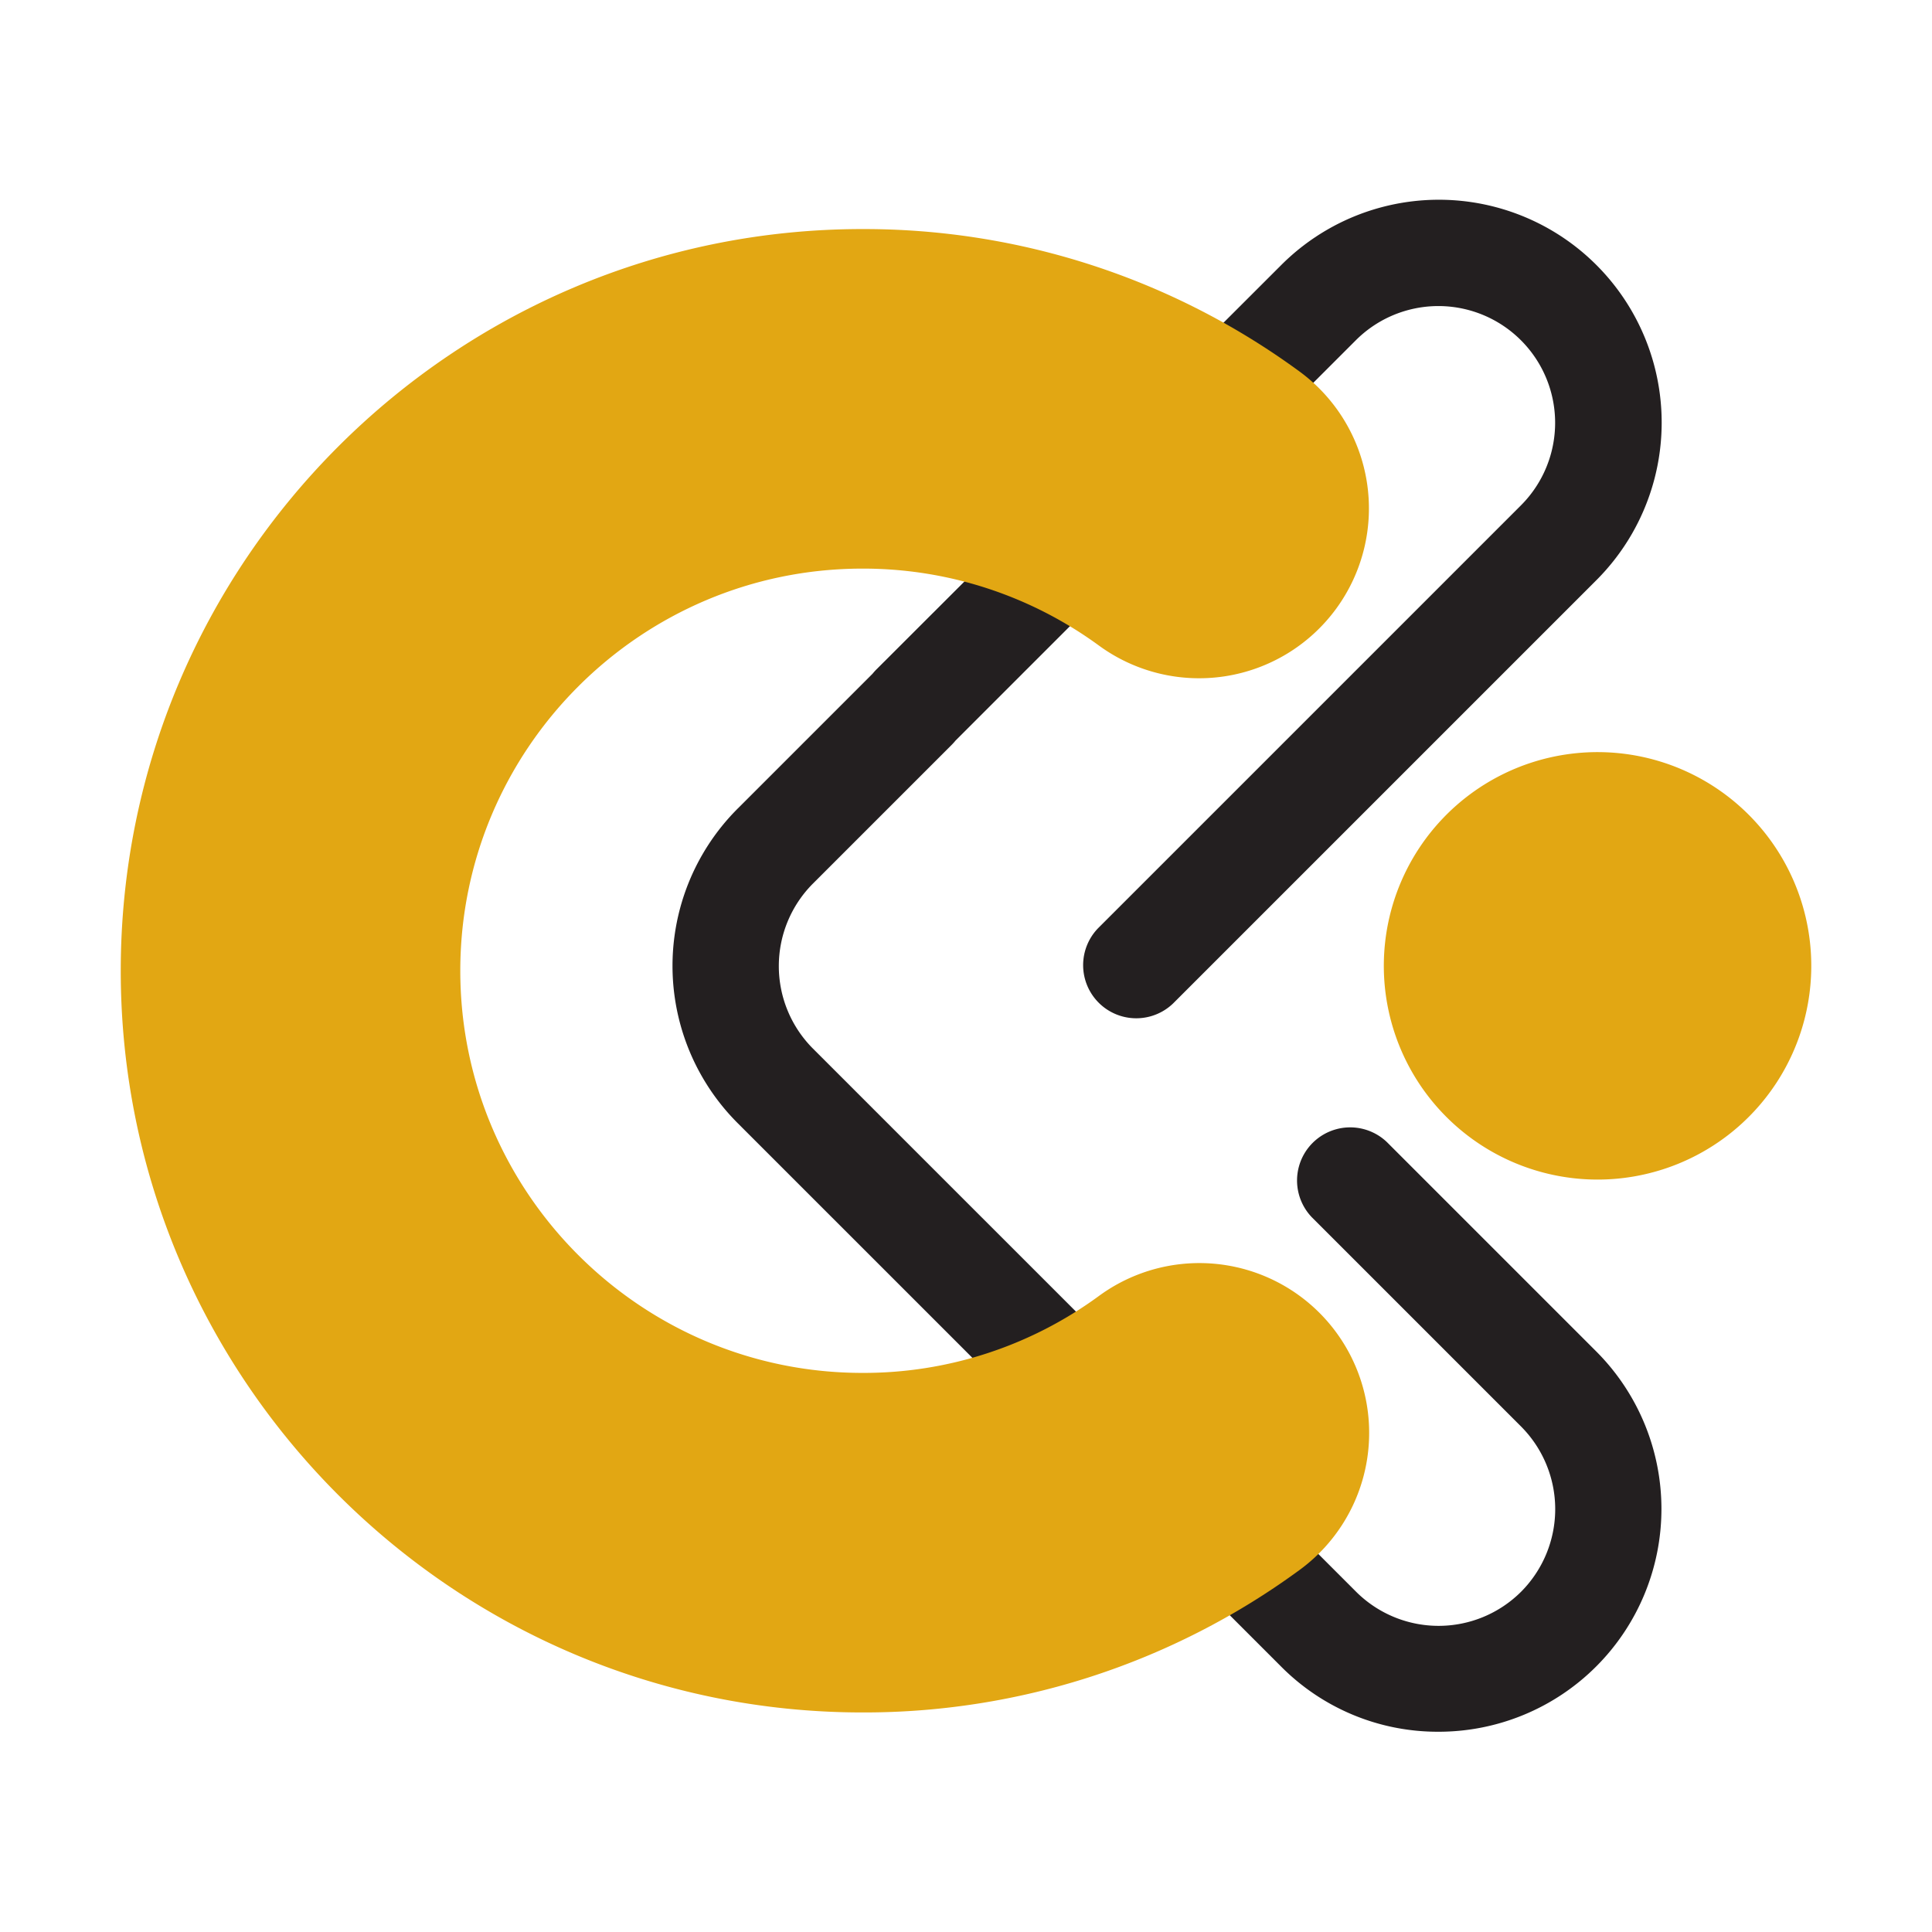 <svg xmlns="http://www.w3.org/2000/svg" xmlns:xlink="http://www.w3.org/1999/xlink" width="800" height="800" viewBox="0 0 800 800"><defs><style>.a{clip-path:url(#b);}.b{fill:#fff;opacity:0;}.c{fill:#231f20;}.d{fill:#e2a713;}</style><clipPath id="b"><rect width="800" height="800"></rect></clipPath></defs><g id="a" class="a"><g transform="translate(50 50)"><rect class="b" width="700" height="700"></rect><g transform="translate(115 1220.922)"><path class="c" d="M317.135,634.156a91.368,91.368,0,0,1-65.2-27.065L27.065,382.223a92.066,92.066,0,0,1,0-130.4l55.8-55.8a22.38,22.38,0,0,1,1.58-1.756L251.933,26.956A92.272,92.272,0,1,1,382.425,157.448L207.293,332.576a22,22,0,0,1-31.109-31.105L351.316,126.339A48.342,48.342,0,1,0,282.95,57.973L117.218,223.709a22.923,22.923,0,0,1-1.577,1.753l-57.47,57.467a48.371,48.371,0,0,0,0,68.366L283.038,576.161a48.371,48.371,0,0,0,68.366,0,48.474,48.474,0,0,0,0-68.366L264.76,421.152a22,22,0,0,1,31.109-31.105l86.644,86.644a92.266,92.266,0,0,1-65.2,157.466Z" transform="translate(113.47 -1188)"></path><path class="d" d="M0,307.116C0,137.783,137.783,0,307.116,0A304.989,304.989,0,0,1,487.959,58.875,70.314,70.314,0,1,1,405.095,172.5a165.336,165.336,0,0,0-97.979-31.9c-91.827,0-166.52,74.693-166.52,166.52s74.693,166.521,166.52,166.521a164.74,164.74,0,0,0,97.979-31.9,70.314,70.314,0,1,1,82.864,113.621,304.99,304.99,0,0,1-180.843,58.875C137.783,614.231,0,476.448,0,307.116ZM535.938,351.14a88.5,88.5,0,1,1,75.642,42.447A88.531,88.531,0,0,1,535.938,351.14Z" transform="translate(-115 -1176.072)"></path></g></g></g></svg>